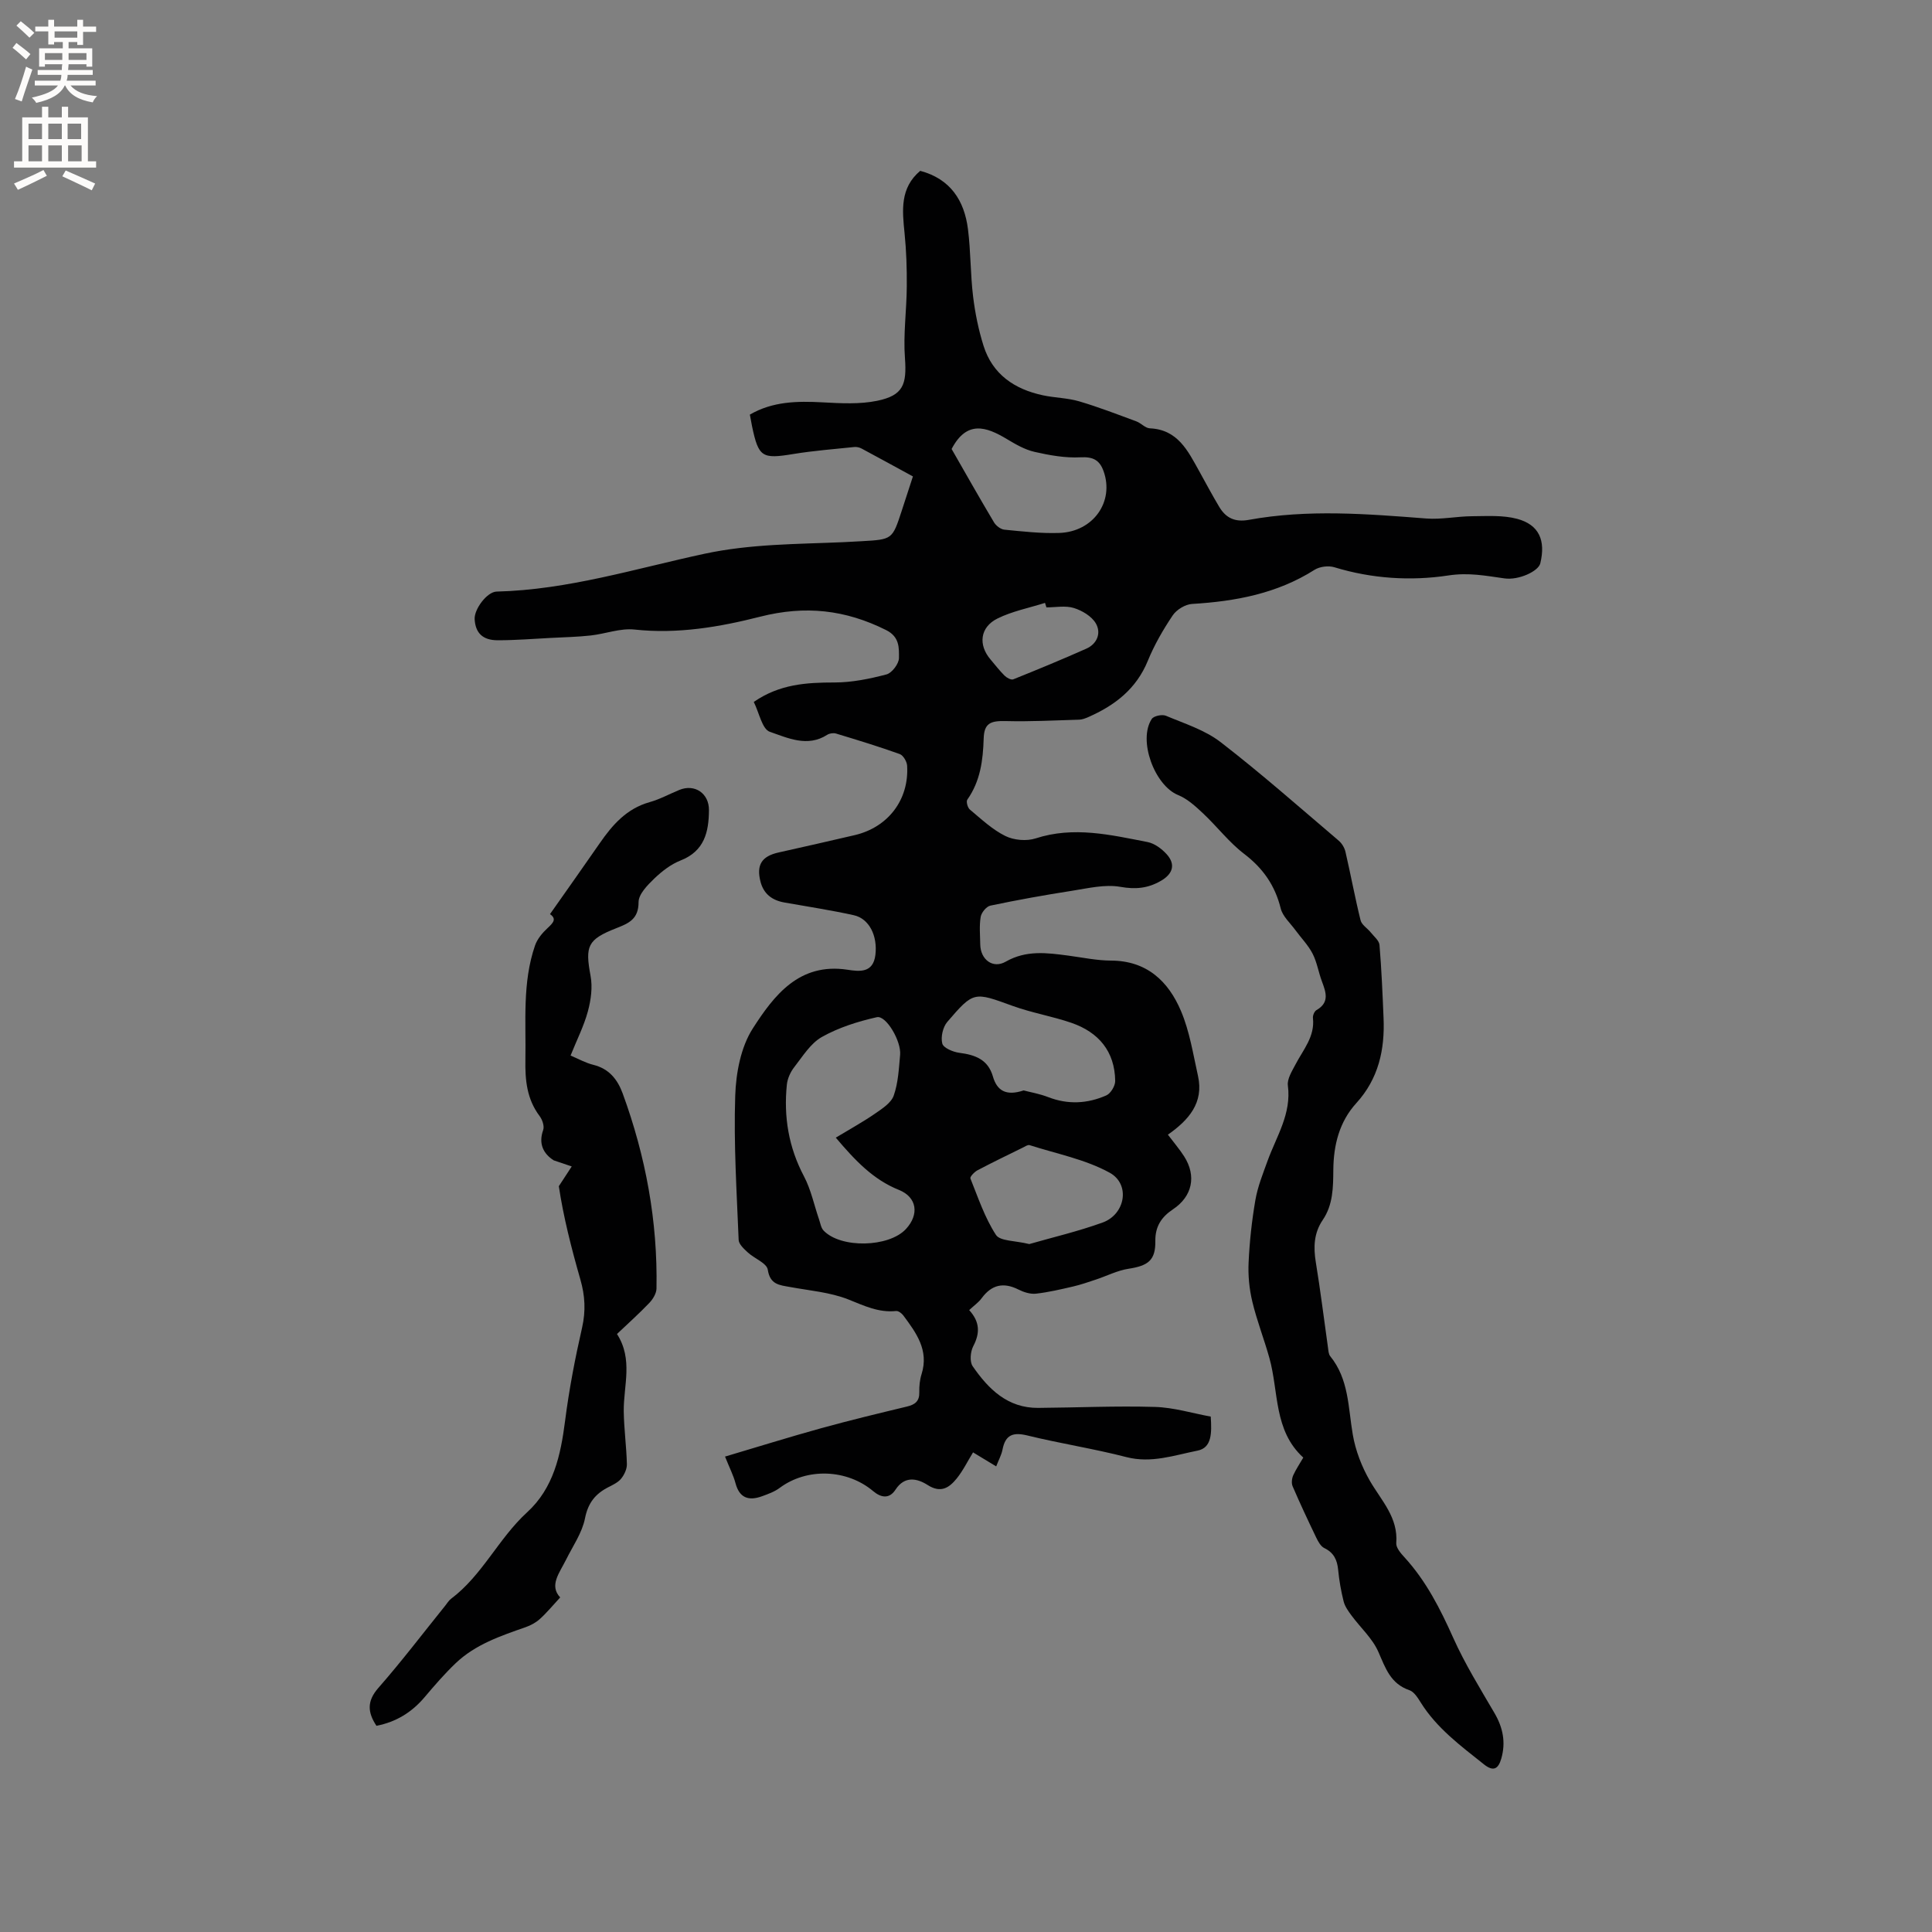 <svg enable-background="new 0 0 400 400" viewBox="0 0 400 400" xmlns="http://www.w3.org/2000/svg"><rect x="0" y="0" width="400" height="400" fill="#808080" stroke="none"/><g fill="#010102"><path d="m200.66 271.24c2.25 2.47 2.24 4.8.84 7.48-.59 1.13-.77 3.2-.12 4.14 3.26 4.73 7.23 8.68 13.58 8.63 8.05-.06 16.11-.44 24.16-.2 3.91.11 7.78 1.32 11.55 2 .22 3.38.25 6.46-2.74 7.05-4.8.95-9.55 2.67-14.71 1.34-6.76-1.75-13.69-2.81-20.47-4.47-2.97-.73-4.59-.2-5.19 2.91-.21 1.1-.79 2.13-1.31 3.48-1.74-1.05-3.24-1.96-4.79-2.9-1.17 1.9-2.1 3.83-3.42 5.45-1.54 1.88-3.26 3.05-5.99 1.3-2.13-1.36-4.74-1.96-6.64.96-1.3 2-3.02 1.66-4.61.33-5.46-4.61-13.74-4.88-19.37-.69-1.07.8-2.41 1.28-3.68 1.74-2.71.98-4.65.39-5.47-2.7-.43-1.62-1.22-3.14-2.17-5.52 6.72-1.99 13.24-4.03 19.82-5.85 5.91-1.64 11.88-3.07 17.85-4.51 1.67-.4 2.6-1.1 2.55-2.97-.03-1.26.1-2.58.48-3.77 1.54-4.94-1.12-8.52-3.78-12.11-.33-.45-1.03-.98-1.5-.93-3.61.38-6.62-1.09-9.88-2.39-3.78-1.5-8.03-1.83-12.09-2.58-2.18-.4-4.12-.47-4.6-3.58-.21-1.37-2.77-2.31-4.14-3.58-.78-.72-1.85-1.69-1.89-2.58-.4-9.94-1.04-19.91-.71-29.84.15-4.74 1.16-10.1 3.65-13.97 4.38-6.81 9.58-13.65 19.58-12.14 2.48.38 5.32.74 5.79-3.06.48-3.96-1.28-7.53-4.49-8.23-4.75-1.05-9.57-1.78-14.36-2.63-2.52-.45-4.28-1.75-4.94-4.32-.88-3.45.24-5.25 3.73-6.03 5.27-1.19 10.54-2.36 15.8-3.6 6.91-1.63 11.26-7.35 10.83-14.38-.05-.85-.81-2.14-1.53-2.4-4.35-1.56-8.77-2.91-13.2-4.25-.54-.16-1.34-.04-1.81.26-4.1 2.64-8.19.65-11.89-.62-1.59-.55-2.2-3.95-3.32-6.18 5.33-3.69 10.9-4.03 16.7-4.03 3.61 0 7.28-.75 10.78-1.67 1.13-.3 2.57-2.21 2.58-3.39.01-2.09.16-4.38-2.66-5.79-8.43-4.21-16.71-5.15-26.08-2.77-8.37 2.13-17.1 3.63-26.01 2.66-2.94-.32-6.04.9-9.08 1.23-2.71.3-5.45.36-8.18.5-3.68.19-7.37.49-11.06.49-3.14 0-4.62-1.53-4.78-4.37-.11-2.07 2.57-5.67 4.55-5.71 14.76-.36 28.79-4.77 43.04-7.83 9.55-2.05 19.13-1.98 28.73-2.4 1.27-.06 2.54-.12 3.81-.2 6.35-.36 6.35-.36 8.28-6.26.75-2.31 1.5-4.62 2.33-7.15-3.58-1.95-7.09-3.88-10.62-5.77-.44-.24-1.02-.37-1.52-.32-4.2.44-8.41.76-12.57 1.44-6.53 1.08-7.24.7-8.6-5.75-.15-.72-.27-1.44-.45-2.4 4.72-2.74 9.8-2.82 15.03-2.54 3.77.2 7.68.43 11.33-.32 5.41-1.12 6.15-3.38 5.75-8.85-.37-4.91.35-9.89.38-14.85.03-3.67-.09-7.35-.46-11-.48-4.74-.97-9.36 3.24-12.91 6.22 1.66 9.14 6.11 9.89 12.1.58 4.61.5 9.31 1.06 13.93.42 3.44 1.12 6.89 2.16 10.19 1.87 5.93 6.41 8.99 12.28 10.25 2.48.53 5.09.54 7.51 1.25 4.01 1.18 7.92 2.7 11.85 4.15.98.36 1.84 1.4 2.79 1.44 5.79.26 7.87 4.65 10.19 8.81 1.39 2.49 2.72 5.02 4.19 7.47 1.38 2.29 3.24 3.19 6.12 2.67 12.21-2.23 24.47-1.23 36.74-.28 3.12.24 6.3-.45 9.46-.47 3.13-.02 6.39-.25 9.35.54 4.55 1.22 5.94 4.47 4.79 9.22-.4 1.64-4.47 3.53-7.42 3.11-3.86-.54-7.4-1.25-11.6-.61-7.77 1.18-15.83.68-23.59-1.69-1.23-.38-3.04-.16-4.12.52-7.77 4.93-16.37 6.53-25.36 7.07-1.4.08-3.2 1.17-4 2.35-2 2.97-3.82 6.13-5.17 9.43-2.39 5.84-6.85 9.25-12.36 11.66-.58.25-1.21.5-1.83.52-5.06.15-10.12.42-15.18.29-3.18-.08-4.51.42-4.61 3.61-.14 4.54-.69 8.83-3.39 12.66-.28.39.07 1.67.53 2.05 2.35 1.96 4.64 4.14 7.34 5.47 1.77.88 4.4 1.11 6.28.5 7.88-2.56 15.52-.73 23.18.76 1.43.28 2.91 1.38 3.93 2.5 1.93 2.12 1.3 4.1-1.18 5.53-2.68 1.55-5.23 1.8-8.4 1.24-3.2-.56-6.69.3-10.02.82-5.65.88-11.28 1.89-16.88 3.07-.83.17-1.86 1.44-2.01 2.33-.31 1.86-.12 3.8-.09 5.71.05 3.13 2.61 5.09 5.28 3.56 4.25-2.43 8.55-1.83 12.96-1.25 2.94.39 5.89 1.02 8.83 1.03 7.41.02 11.88 4.28 14.49 10.44 1.79 4.22 2.51 8.91 3.52 13.43 1.25 5.59-1.95 9.17-6.23 12.17 1.24 1.65 2.41 3 3.36 4.49 2.6 4.07 1.7 8.29-2.3 10.96-2.36 1.57-3.7 3.52-3.66 6.56.06 3.99-1.48 5.13-5.53 5.75-2.32.35-4.51 1.49-6.77 2.24-1.55.51-3.11 1.06-4.7 1.43-2.55.59-5.12 1.2-7.71 1.49-1.17.13-2.53-.3-3.62-.85-3.12-1.57-5.56-1.01-7.63 1.79-.6.84-1.51 1.46-2.58 2.46zm-27.62-35.7c2.94-1.78 5.61-3.24 8.1-4.96 1.49-1.03 3.37-2.23 3.9-3.76.93-2.64 1.06-5.59 1.32-8.43.26-2.83-2.9-8.22-4.82-7.79-3.92.88-7.91 2.14-11.39 4.1-2.35 1.33-3.98 4.03-5.74 6.28-.77.99-1.37 2.34-1.5 3.58-.68 6.65.36 12.96 3.54 18.98 1.46 2.76 2.1 5.95 3.13 8.94.27.78.4 1.73.93 2.29 3.55 3.73 13.51 3.51 17.05-.31 2.8-3.02 2.3-6.6-1.45-8.1-5.33-2.14-9.04-6.07-13.07-10.82zm38.89-9.78c1.35.36 3.3.69 5.1 1.39 4.09 1.58 8.12 1.36 12.02-.36.91-.4 1.85-1.97 1.84-2.99-.08-6.13-3.44-10.09-9.06-12.03-3.98-1.37-8.2-2.07-12.15-3.5-8.02-2.91-8.06-3.1-13.55 3.3-.92 1.07-1.39 3.14-1.04 4.49.23.9 2.22 1.74 3.51 1.91 3.28.42 5.95 1.37 6.97 4.9.83 2.89 2.67 4.12 6.36 2.89zm1.17 31.81c4.75-1.37 10.08-2.61 15.19-4.46 4.7-1.71 5.79-7.92 1.46-10.31-5.05-2.78-11-3.92-16.58-5.71-.39-.12-.98.3-1.45.53-3.13 1.54-6.27 3.05-9.35 4.68-.64.34-1.59 1.35-1.46 1.68 1.6 3.98 2.98 8.14 5.29 11.69.86 1.32 3.99 1.17 6.9 1.9zm-16.08-164.61c2.85 4.96 5.75 10.11 8.78 15.19.42.7 1.37 1.43 2.13 1.51 3.78.37 7.6.81 11.38.68 7.06-.24 11.4-6.48 9.19-12.74-.82-2.33-2.16-3.06-4.79-2.92-3.16.17-6.42-.42-9.54-1.13-2.01-.46-3.93-1.58-5.73-2.66-4.29-2.58-8.29-3.9-11.42 2.07zm19.63 32.79c-.1-.31-.19-.62-.29-.93-3.3 1.05-6.79 1.72-9.85 3.24-3.63 1.8-4.01 5.47-1.43 8.48.96 1.13 1.86 2.31 2.91 3.35.44.44 1.35.93 1.79.76 5.08-2.04 10.14-4.13 15.13-6.35 2.28-1.02 3.12-3.28 1.96-5.25-.86-1.47-2.83-2.64-4.54-3.17-1.74-.54-3.77-.13-5.68-.13z"/><path d="m269.83 301.78c-6.15-5.61-5.06-13.6-7.01-20.6-1.09-3.92-2.6-7.74-3.54-11.69-.63-2.62-.9-5.42-.77-8.12.2-4.33.67-8.67 1.41-12.95.48-2.76 1.56-5.43 2.52-8.09 1.84-5.07 4.97-9.73 4.2-15.58-.18-1.37.86-2.99 1.58-4.37 1.59-3.06 4.04-5.76 3.61-9.61-.06-.53.3-1.39.73-1.64 2.79-1.6 1.94-3.75 1.11-6-.7-1.88-1.01-3.94-1.92-5.7s-2.37-3.24-3.56-4.87c-1.07-1.46-2.62-2.83-3.03-4.47-1.18-4.77-3.66-8.32-7.58-11.31-3.14-2.4-5.6-5.66-8.51-8.39-1.55-1.45-3.23-3-5.15-3.78-4.87-1.98-8.36-11.35-5.46-15.76.41-.63 2.15-.99 2.93-.66 3.87 1.63 8.08 2.95 11.34 5.47 8.38 6.47 16.33 13.5 24.4 20.36.68.57 1.25 1.5 1.44 2.37 1.09 4.7 1.96 9.46 3.12 14.14.23.95 1.41 1.65 2.1 2.51.67.84 1.75 1.7 1.82 2.61.42 5.02.63 10.07.84 15.11.28 6.55-1.03 12.57-5.64 17.63-3.52 3.87-4.71 8.66-4.76 13.8-.03 3.6-.04 7.23-2.19 10.39-1.84 2.71-1.95 5.62-1.43 8.78.96 5.85 1.68 11.74 2.51 17.61.09.62.11 1.37.47 1.82 3.88 4.77 3.7 10.62 4.67 16.23.57 3.33 1.87 6.69 3.57 9.62 2.37 4.08 5.85 7.54 5.43 12.84-.07.93.92 2.1 1.68 2.92 4.5 4.91 7.43 10.7 10.13 16.73 2.41 5.37 5.54 10.43 8.52 15.53 1.76 3.01 2.38 6.06 1.42 9.42-.62 2.16-1.62 2.79-3.61 1.2-4.81-3.83-9.76-7.48-13.09-12.82-.6-.97-1.37-2.19-2.32-2.52-3.93-1.34-4.96-4.59-6.44-7.95-1.22-2.78-3.69-4.99-5.55-7.51-.66-.89-1.36-1.86-1.63-2.9-.54-2.15-.93-4.36-1.14-6.56-.2-2.07-.9-3.56-2.87-4.51-.74-.36-1.28-1.36-1.67-2.17-1.69-3.51-3.35-7.05-4.89-10.63-.27-.63-.16-1.61.13-2.27.56-1.23 1.34-2.38 2.08-3.66z"/><path d="m113.87 189.26c3.41-4.85 6.89-9.76 10.32-14.71 2.63-3.8 5.56-7.14 10.29-8.47 2.12-.59 4.11-1.69 6.16-2.53 3.2-1.32 6.17.71 6.14 4.18-.03 4.55-.94 8.48-5.87 10.42-2.01.79-3.88 2.24-5.46 3.76-1.4 1.35-3.24 3.22-3.24 4.86 0 3.54-2.04 4.39-4.63 5.41-5.98 2.34-6.45 3.71-5.31 9.87.44 2.34.08 4.99-.55 7.32-.82 3.04-2.28 5.9-3.59 9.17 1.64.69 3.12 1.53 4.71 1.92 3.24.8 5 3 6.07 5.9 4.78 13.05 7.27 26.51 7.01 40.42-.02 1-.73 2.18-1.46 2.95-2.12 2.22-4.41 4.27-6.72 6.46 3.39 5.28 1.34 10.7 1.4 16 .05 3.66.56 7.3.65 10.96.02 1-.54 2.19-1.19 2.99-.63.78-1.69 1.27-2.62 1.75-2.69 1.37-4.22 3.23-4.86 6.45-.59 3.01-2.53 5.77-3.94 8.61-1.35 2.72-3.52 5.3-1.2 7.78-1.61 1.74-2.8 3.2-4.19 4.45-.82.75-1.89 1.33-2.94 1.7-5.21 1.82-10.46 3.59-14.54 7.5-2.28 2.18-4.35 4.58-6.39 6.99-2.63 3.11-5.86 5.14-9.98 5.94-1.79-2.71-2.06-5.04.39-7.84 4.82-5.49 9.25-11.33 13.84-17.02.4-.49.73-1.08 1.23-1.45 6.48-4.87 9.82-12.49 15.73-17.89 5.48-5.01 6.95-11.81 7.86-18.9.83-6.5 2.07-12.97 3.53-19.36.78-3.45.6-6.61-.36-9.94-1.86-6.49-3.53-13.04-4.46-19.32.89-1.36 1.78-2.73 2.67-4.09-1.24-.42-2.48-.84-3.72-1.26-2.14-1.35-3.21-3.44-2.19-6.28.28-.79-.17-2.14-.74-2.89-2.65-3.52-3.02-7.45-2.94-11.69.14-7.93-.66-15.93 1.99-23.62.47-1.36 1.53-2.63 2.61-3.62 1.17-1.09 1.92-1.89.49-2.88z"/></g><path d="m2.6 9.9.8-1c.9.7 1.9 1.4 2.9 2.3l-.9 1.1c-1.1-1-2-1.8-2.8-2.4zm.5 10.6c.9-2.1 1.6-4.3 2.3-6.7.4.2.8.4 1.3.6-.7 2.1-1.5 4.3-2.2 6.6zm.3-15.2.9-.9c1 .8 2 1.6 2.8 2.4l-1 1c-.9-.9-1.8-1.7-2.7-2.5zm12.6-1.2h1.2v1.4h2.7v1.1h-2.7v2.7h-1.2v-.6h-1.8v1.3h4.9v3.8h-1.2v-.5h-3.7c0 .4-.1.9-.1 1.2h5.1v1h-5.2c0 .5-.1.9-.2 1.2h6v1h-5.2c1.1 1.3 2.9 2 5.5 2.2-.4.4-.7.8-.9 1.3-2.9-.5-4.8-1.6-5.7-3.5h-.1c-.8 1.7-2.7 2.9-5.9 3.6-.2-.4-.6-.8-.9-1.1 2.8-.6 4.6-1.4 5.4-2.5h-4.8v-1h5.3c.1-.3.2-.7.2-1.2h-4.9v-1h5c0-.4 0-.8.1-1.2h-3.6v.5h-1.2v-3.8h4.9v-1.3h-1.8v.5h-1.2v-2.7h-2.7v-1h2.7v-1.4h1.2v1.4h4.8zm-6.7 8.3h3.6c0-.4 0-.9 0-1.4h-3.6zm1.9-4.6h4.8v-1.3h-4.7v1.3zm6.7 3.2h-3.7v1.4h3.7z" fill="#fcfbfa"/><path d="m8.7 22.1h1.3v2.2h2.8v-2.2h1.3v2.2h4.1v9.1h1.7v1.3h-17v-1.3h1.7v-9.1h4.1zm.3 13.1.7 1.2c-1.8.9-3.8 1.9-6 2.9-.2-.4-.5-.8-.8-1.3 2.3-1 4.4-1.9 6.1-2.8zm-3.1-6.4h2.8v-3.2h-2.8zm0 4.6h2.8v-3.3h-2.8zm4.1-4.6h2.8v-3.2h-2.8zm0 4.6h2.8v-3.3h-2.8zm3.6 1.9c2.1.9 4.1 1.8 6.1 2.7l-.7 1.4c-2.2-1.1-4.2-2-6.1-2.9zm3.2-9.7h-2.8v3.2h2.8zm-2.7 7.8h2.8v-3.3h-2.8z" fill="#fcfbfa"/></svg>